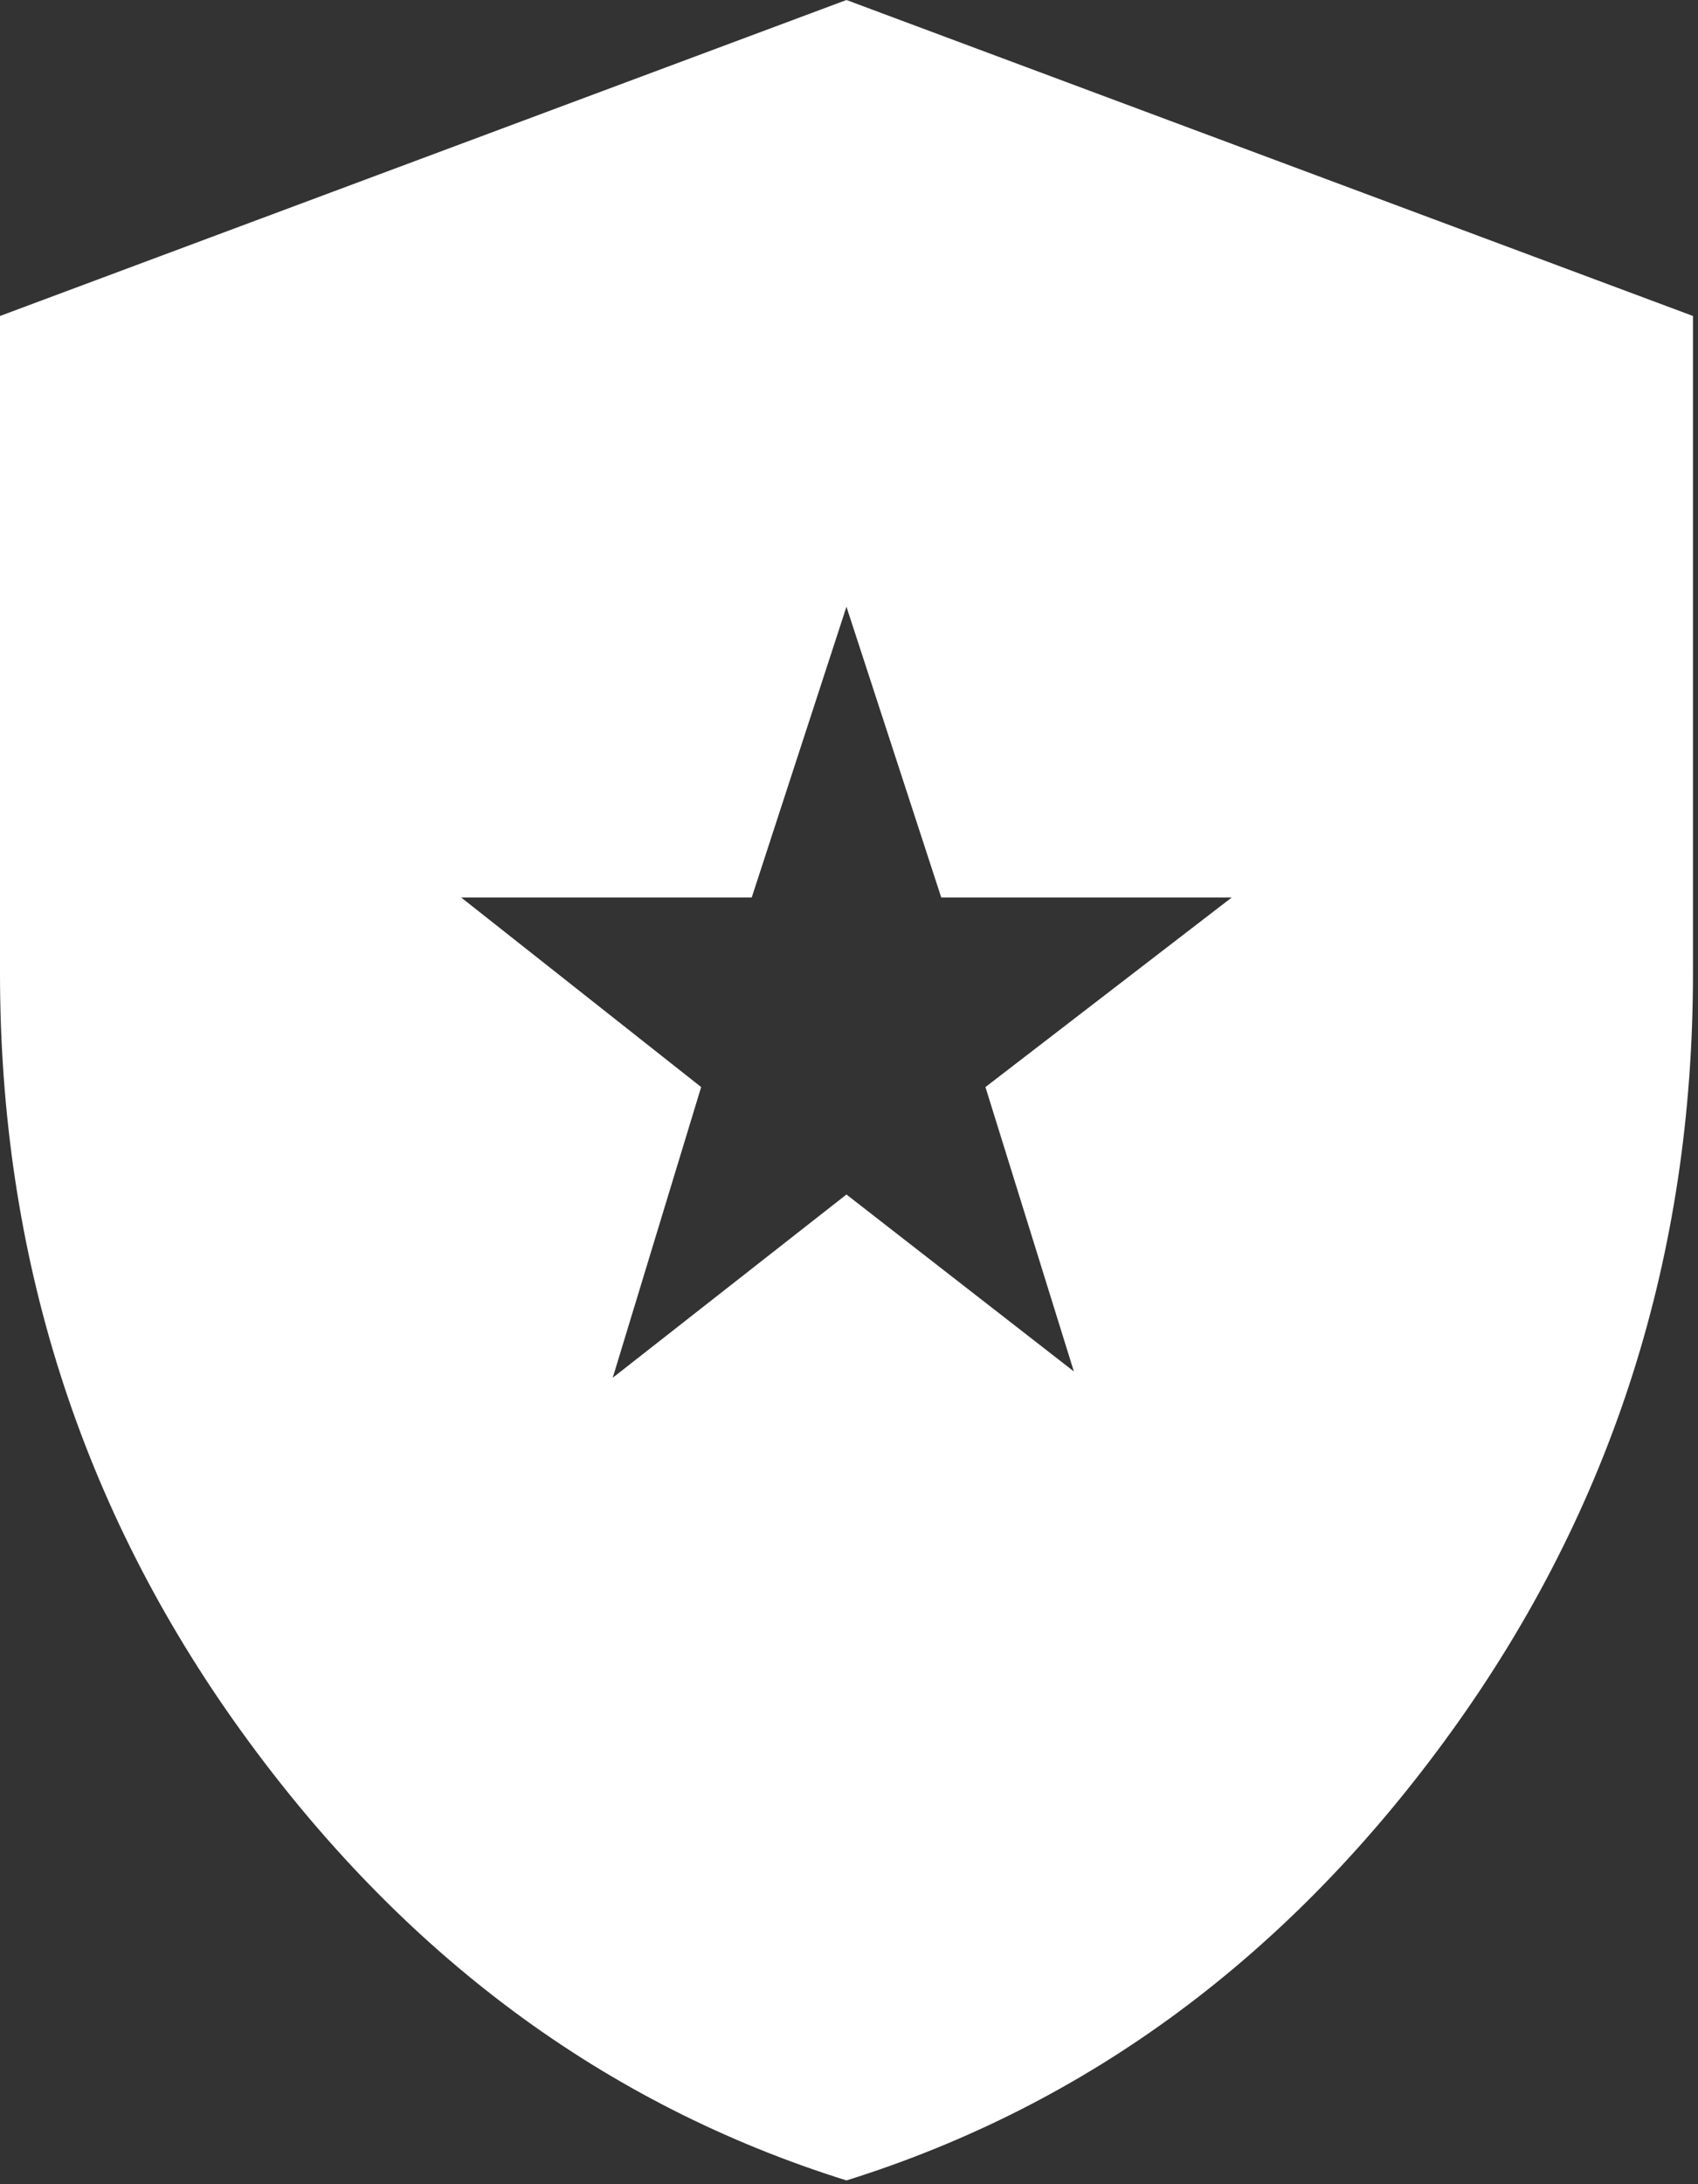<svg width="28" height="36" viewBox="0 0 28 36" fill="none" xmlns="http://www.w3.org/2000/svg">
<rect x="0" y="0" width="28" height="36" fill="#333333" stroke="none"/>
<path d="M10.104 22.708L13.958 19.688L17.708 22.604L16.25 17.917L20.312 14.792H15.521L13.958 10L12.396 14.792H7.604L11.562 17.917L10.104 22.708ZM13.958 35.938C9.965 34.688 6.641 32.222 3.984 28.542C1.328 24.861 0 20.694 0 16.042V5.208L13.958 0L27.917 5.208V16.042C27.917 20.694 26.588 24.861 23.932 28.542C21.276 32.222 17.951 34.688 13.958 35.938Z" fill="white"/>
</svg>
